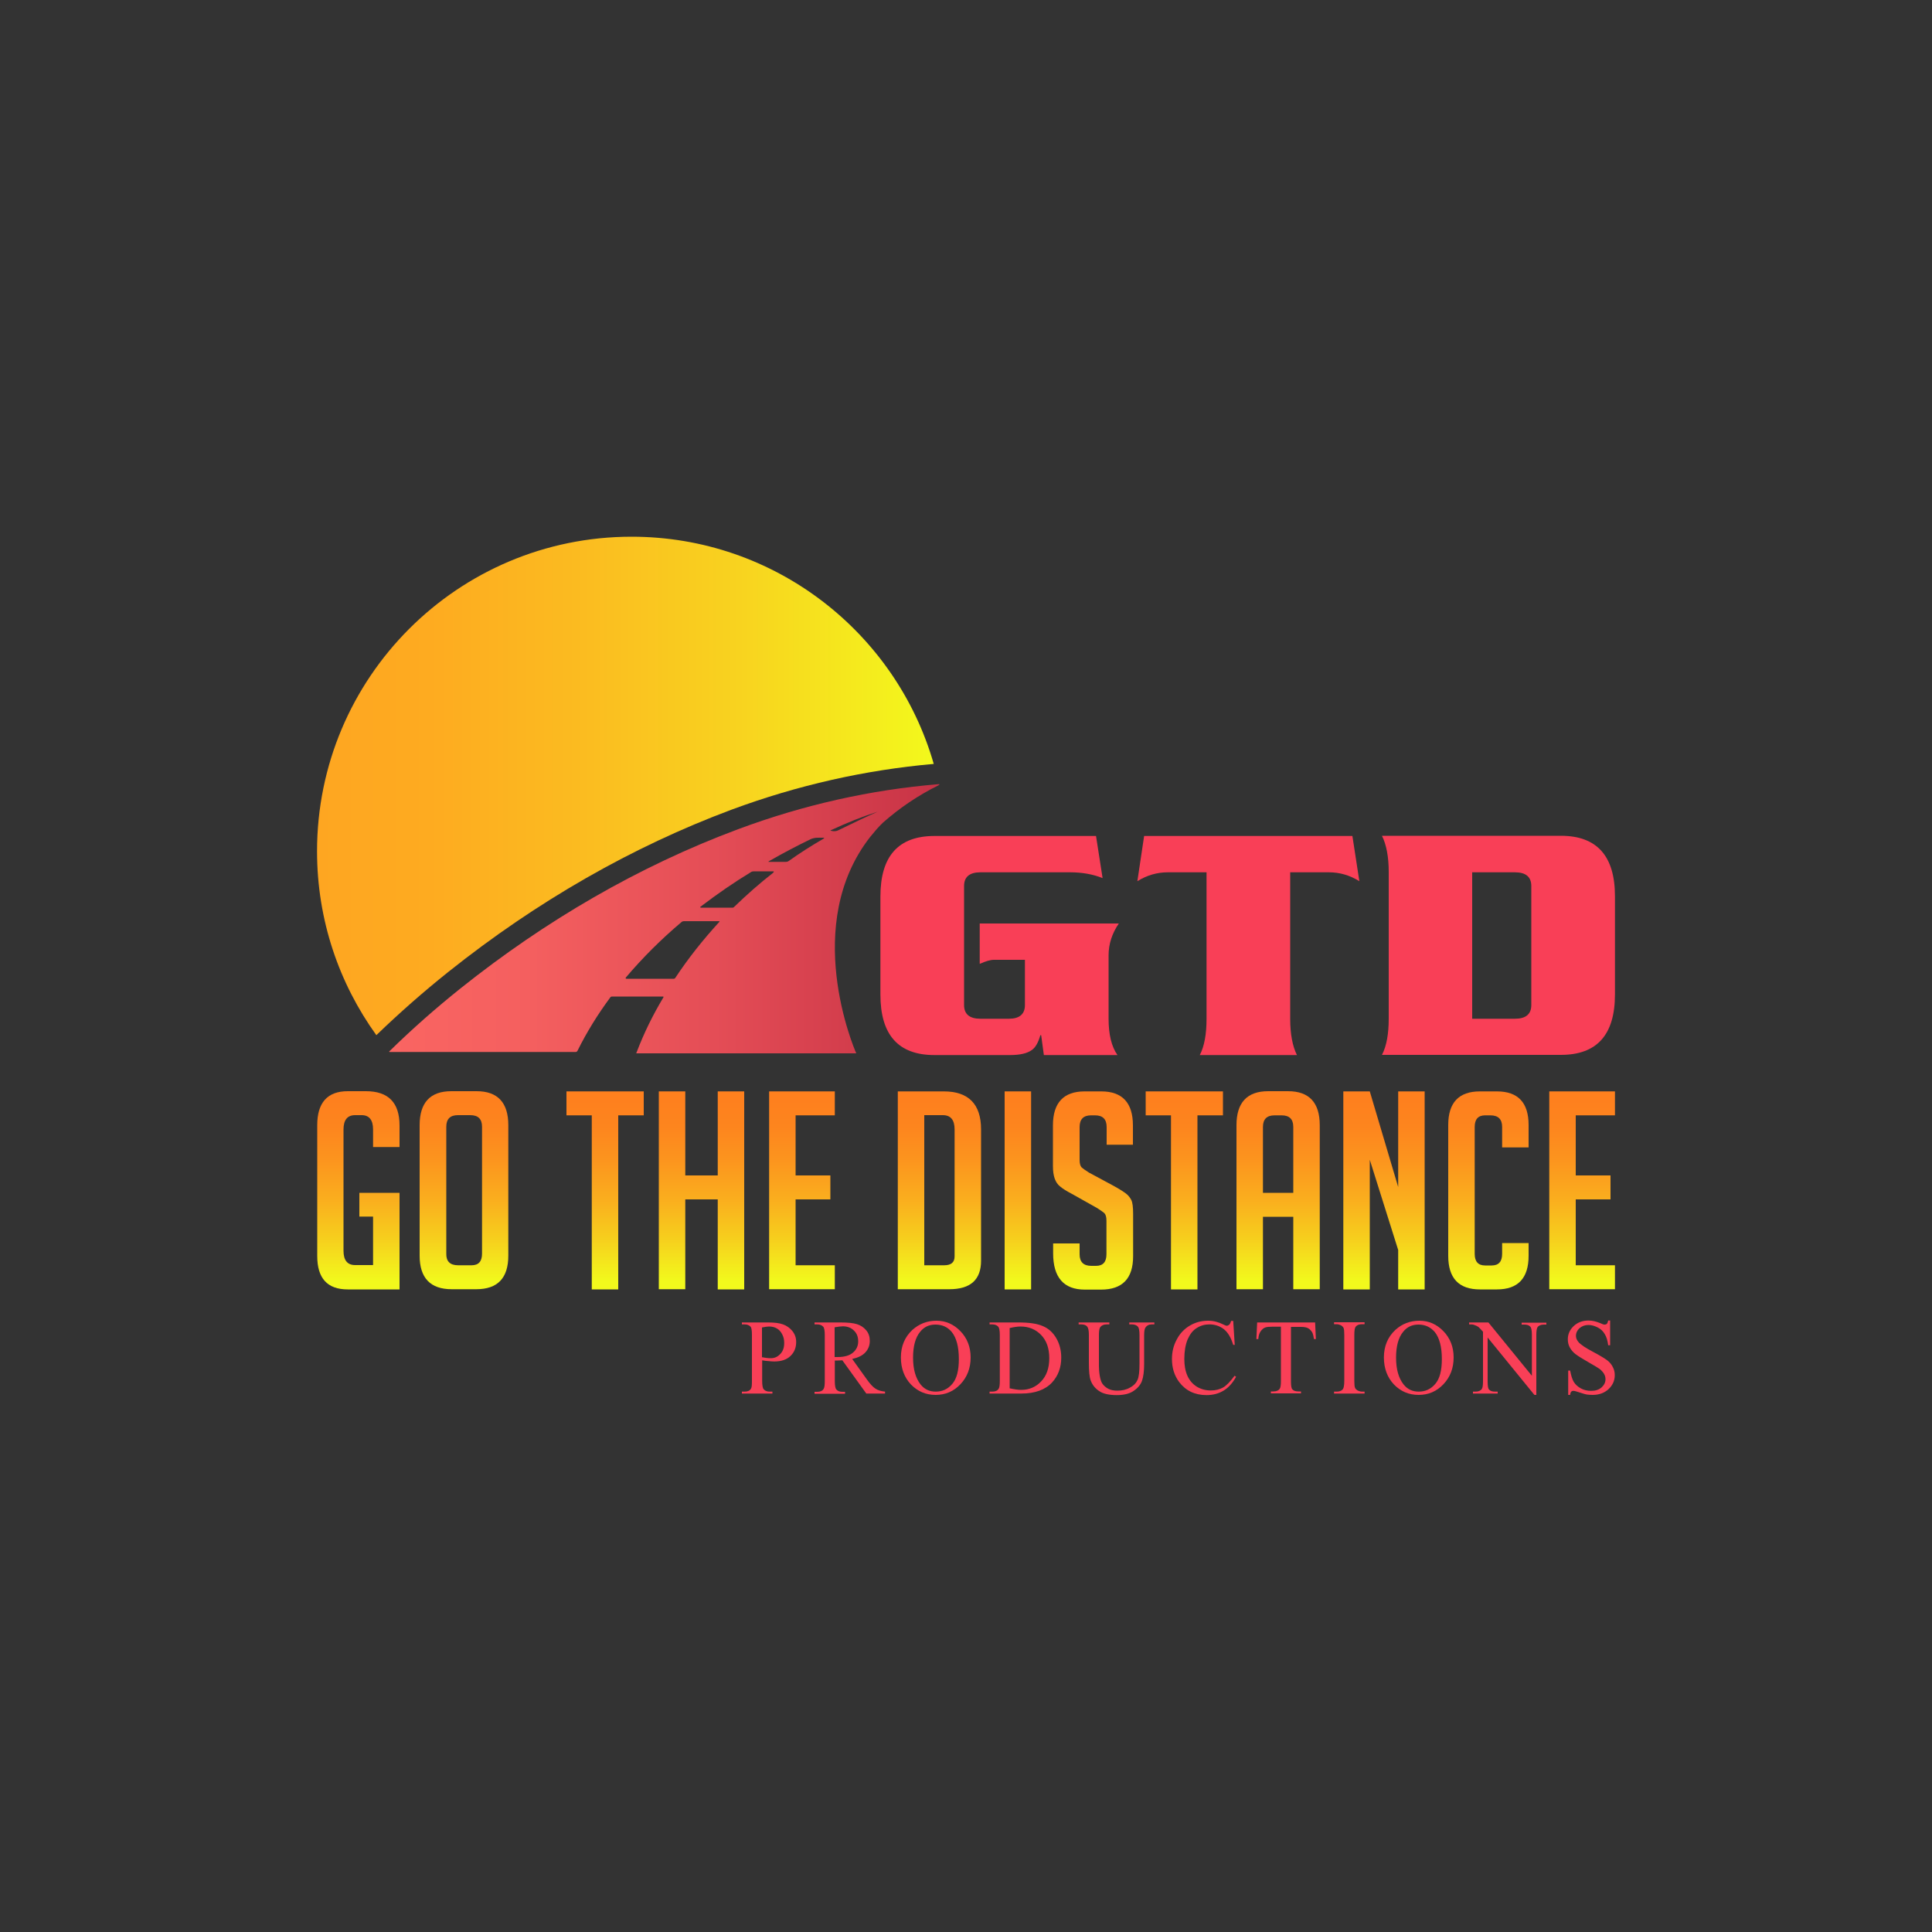 <?xml version="1.0" encoding="utf-8"?>
<!-- Generator: Adobe Illustrator 21.0.2, SVG Export Plug-In . SVG Version: 6.00 Build 0)  -->
<svg version="1.1" id="Layer_1" xmlns="http://www.w3.org/2000/svg" xmlns:xlink="http://www.w3.org/1999/xlink" x="0px" y="0px"
	 viewBox="0 0 1000 1000" style="enable-background:new 0 0 1000 1000;" xml:space="preserve">
<rect x="0" y="0" width="1000" height="1000" fill="#333333" stroke="none"/>
<style type="text/css">
	.st0{fill:#333333;}
	.st1{fill:url(#SVGID_1_);}
	.st2{fill:url(#SVGID_2_);}
	.st3{fill:url(#SVGID_3_);}
	.st4{fill:url(#SVGID_4_);}
	.st5{fill:url(#SVGID_5_);}
	.st6{fill:url(#SVGID_6_);}
	.st7{fill:url(#SVGID_7_);}
	.st8{fill:url(#SVGID_8_);}
	.st9{fill:url(#SVGID_9_);}
	.st10{fill:url(#SVGID_10_);}
	.st11{fill:url(#SVGID_11_);}
	.st12{fill:url(#SVGID_12_);}
	.st13{fill:url(#SVGID_13_);}
	.st14{fill:url(#SVGID_14_);}
	.st15{fill:#FCB31E;}
	.st16{fill:url(#XMLID_9_);}
	.st17{fill:url(#XMLID_13_);}
	.st18{fill:url(#SVGID_15_);}
	.st19{fill:#F93F57;}
	.st20{fill:url(#SVGID_16_);}
	.st21{fill:url(#SVGID_17_);}
	.st22{fill:url(#SVGID_18_);}
	.st23{fill:url(#SVGID_19_);}
	.st24{fill:url(#SVGID_20_);}
	.st25{fill:url(#SVGID_21_);}
	.st26{fill:url(#SVGID_22_);}
	.st27{fill:url(#SVGID_23_);}
	.st28{fill:url(#SVGID_24_);}
	.st29{fill:url(#SVGID_25_);}
	.st30{fill:url(#SVGID_26_);}
	.st31{fill:url(#SVGID_27_);}
	.st32{fill:url(#SVGID_28_);}
	.st33{fill:url(#SVGID_29_);}
	.st34{fill:url(#SVGID_30_);}
	.st35{fill:url(#SVGID_31_);}
	.st36{fill:url(#SVGID_32_);}
	.st37{fill:url(#SVGID_33_);}
	.st38{fill:url(#SVGID_34_);}
	.st39{fill:url(#SVGID_35_);}
	.st40{fill:url(#SVGID_36_);}
	.st41{fill:url(#SVGID_37_);}
	.st42{fill:url(#SVGID_38_);}
	.st43{fill:url(#SVGID_39_);}
	.st44{fill:url(#SVGID_40_);}
	.st45{fill:url(#SVGID_41_);}
	.st46{fill:url(#SVGID_42_);}
	.st47{fill:url(#SVGID_43_);}
	.st48{fill:url(#SVGID_44_);}
</style>
<g>
	<path class="st19" d="M394.5,704.1v10.7c0,2.3,0.3,3.8,0.8,4.3c0.7,0.8,1.7,1.2,3.1,1.2h1.4v1H384v-1h1.4c1.6,0,2.7-0.5,3.3-1.5
		c0.4-0.6,0.5-1.9,0.5-4V691c0-2.3-0.2-3.8-0.7-4.3c-0.7-0.8-1.8-1.2-3.1-1.2H384v-1h13.5c3.3,0,5.9,0.3,7.8,1
		c1.9,0.7,3.5,1.8,4.8,3.4c1.3,1.6,2,3.5,2,5.7c0,3-1,5.4-3,7.3c-2,1.9-4.8,2.8-8.4,2.8c-0.9,0-1.8-0.1-2.9-0.2
		C396.8,704.5,395.7,704.3,394.5,704.1z M394.5,702.5c1,0.2,1.8,0.3,2.6,0.4c0.7,0.1,1.4,0.1,1.9,0.1c1.9,0,3.5-0.7,4.9-2.2
		c1.4-1.5,2-3.3,2-5.7c0-1.6-0.3-3.1-1-4.4c-0.7-1.4-1.6-2.4-2.8-3.1c-1.2-0.7-2.5-1-4.1-1c-0.9,0-2.1,0.2-3.6,0.5V702.5z"/>
	<path class="st19" d="M458.2,721.3h-9.8L436,704.1c-0.9,0-1.7,0.1-2.3,0.1c-0.2,0-0.5,0-0.8,0c-0.3,0-0.6,0-0.8,0v10.7
		c0,2.3,0.3,3.8,0.8,4.3c0.7,0.8,1.7,1.2,3.1,1.2h1.4v1h-15.8v-1h1.4c1.6,0,2.7-0.5,3.3-1.5c0.4-0.6,0.6-1.9,0.6-4V691
		c0-2.3-0.3-3.8-0.8-4.3c-0.7-0.8-1.8-1.2-3.1-1.2h-1.4v-1H435c3.9,0,6.8,0.3,8.6,0.9c1.9,0.6,3.4,1.6,4.7,3.1s1.9,3.4,1.9,5.5
		c0,2.3-0.7,4.2-2.2,5.9c-1.5,1.7-3.8,2.8-6.9,3.5l7.6,10.6c1.7,2.4,3.2,4,4.5,4.8c1.2,0.8,2.9,1.3,4.9,1.5V721.3z M432.1,702.4
		c0.3,0,0.6,0,0.9,0c0.3,0,0.5,0,0.6,0c3.5,0,6.2-0.8,7.9-2.3c1.8-1.5,2.7-3.5,2.7-5.8c0-2.3-0.7-4.2-2.2-5.6
		c-1.4-1.4-3.3-2.2-5.7-2.2c-1,0-2.5,0.2-4.3,0.5V702.4z"/>
	<path class="st19" d="M484.7,683.6c4.8,0,8.9,1.8,12.4,5.4c3.5,3.6,5.3,8.2,5.3,13.6c0,5.6-1.8,10.2-5.3,13.9
		c-3.5,3.7-7.8,5.5-12.8,5.5c-5.1,0-9.3-1.8-12.8-5.4c-3.4-3.6-5.2-8.3-5.2-14c0-5.8,2-10.6,6-14.3
		C475.8,685.2,479.9,683.6,484.7,683.6z M484.2,685.6c-3.3,0-5.9,1.2-7.9,3.7c-2.5,3-3.7,7.5-3.7,13.4c0,6,1.3,10.6,3.9,13.9
		c2,2.5,4.6,3.7,7.8,3.7c3.5,0,6.3-1.3,8.6-4c2.3-2.7,3.4-6.9,3.4-12.8c0-6.3-1.2-11-3.7-14.1C490.5,686.9,487.7,685.6,484.2,685.6z
		"/>
	<path class="st19" d="M512.2,721.3v-1h1.4c1.6,0,2.7-0.5,3.3-1.5c0.4-0.6,0.6-1.9,0.6-4V691c0-2.3-0.3-3.7-0.8-4.3
		c-0.7-0.8-1.8-1.2-3.1-1.2h-1.4v-1h15c5.5,0,9.7,0.6,12.6,1.9c2.9,1.2,5.2,3.3,6.9,6.2c1.7,2.9,2.6,6.3,2.6,10.1
		c0,5.1-1.6,9.4-4.7,12.8c-3.5,3.8-8.8,5.8-16,5.8H512.2z M522.7,718.6c2.3,0.5,4.2,0.8,5.8,0.8c4.2,0,7.7-1.5,10.4-4.4
		c2.8-2.9,4.2-6.9,4.2-12c0-5.1-1.4-9.1-4.2-12c-2.8-2.9-6.3-4.4-10.7-4.4c-1.6,0-3.5,0.3-5.6,0.8V718.6z"/>
	<path class="st19" d="M584.5,685.5v-1h13v1h-1.4c-1.4,0-2.6,0.6-3.3,1.8c-0.4,0.6-0.6,1.9-0.6,3.9v14.9c0,3.7-0.4,6.6-1.1,8.6
		c-0.7,2-2.2,3.8-4.3,5.2c-2.1,1.5-5.1,2.2-8.8,2.2c-4,0-7.1-0.7-9.1-2.1c-2.1-1.4-3.6-3.3-4.4-5.6c-0.6-1.6-0.9-4.6-0.9-9.1V691
		c0-2.3-0.3-3.7-0.9-4.4c-0.6-0.7-1.6-1.1-3-1.1h-1.4v-1h15.9v1h-1.4c-1.5,0-2.6,0.5-3.3,1.4c-0.5,0.7-0.7,2-0.7,4.1v16
		c0,1.4,0.1,3.1,0.4,4.9c0.3,1.8,0.7,3.3,1.4,4.3c0.7,1,1.7,1.9,3,2.6c1.3,0.7,2.9,1,4.8,1c2.4,0,4.6-0.5,6.5-1.6
		c1.9-1,3.2-2.4,3.9-4s1-4.4,1-8.3V691c0-2.3-0.3-3.7-0.8-4.3c-0.7-0.8-1.8-1.2-3.1-1.2H584.5z"/>
	<path class="st19" d="M638.3,683.6l0.8,12.5h-0.8c-1.1-3.7-2.7-6.4-4.8-8.1c-2.1-1.6-4.6-2.5-7.5-2.5c-2.4,0-4.6,0.6-6.6,1.9
		c-2,1.2-3.5,3.2-4.7,5.9c-1.1,2.7-1.7,6.1-1.7,10.1c0,3.3,0.5,6.2,1.6,8.7c1.1,2.4,2.7,4.3,4.8,5.6c2.1,1.3,4.6,2,7.3,2
		c2.4,0,4.5-0.5,6.3-1.5s3.8-3.1,6-6.1l0.8,0.5c-1.8,3.3-4,5.7-6.5,7.2c-2.5,1.5-5.4,2.3-8.8,2.3c-6.1,0-10.8-2.3-14.2-6.8
		c-2.5-3.4-3.7-7.3-3.7-11.9c0-3.7,0.8-7,2.5-10.1c1.6-3.1,3.9-5.5,6.8-7.2c2.9-1.7,6-2.5,9.5-2.5c2.7,0,5.3,0.7,7.9,2
		c0.8,0.4,1.3,0.6,1.6,0.6c0.5,0,0.9-0.2,1.3-0.5c0.5-0.5,0.8-1.2,1-2H638.3z"/>
	<path class="st19" d="M680.7,684.5l0.4,8.6h-1c-0.2-1.5-0.5-2.6-0.8-3.3c-0.6-1-1.3-1.8-2.2-2.3c-0.9-0.5-2.2-0.7-3.7-0.7h-5.2
		v28.1c0,2.3,0.2,3.7,0.7,4.2c0.7,0.8,1.7,1.1,3.2,1.1h1.3v1h-15.6v-1h1.3c1.6,0,2.7-0.5,3.3-1.4c0.4-0.6,0.6-1.9,0.6-4v-28.1h-4.4
		c-1.7,0-2.9,0.1-3.7,0.4c-0.9,0.3-1.7,1-2.4,2c-0.7,1-1.1,2.3-1.2,4h-1l0.4-8.6H680.7z"/>
	<path class="st19" d="M706.3,720.3v1h-15.8v-1h1.3c1.5,0,2.6-0.4,3.3-1.3c0.4-0.6,0.7-2,0.7-4.2V691c0-1.9-0.1-3.1-0.4-3.7
		c-0.2-0.5-0.6-0.8-1.1-1.2c-0.8-0.4-1.6-0.7-2.5-0.7h-1.3v-1h15.8v1H705c-1.5,0-2.6,0.4-3.3,1.3c-0.5,0.6-0.7,2-0.7,4.2v23.8
		c0,1.9,0.1,3.1,0.4,3.7c0.2,0.5,0.6,0.8,1.1,1.2c0.8,0.4,1.6,0.7,2.5,0.7H706.3z"/>
	<path class="st19" d="M734.7,683.6c4.8,0,8.9,1.8,12.4,5.4c3.5,3.6,5.3,8.2,5.3,13.6c0,5.6-1.8,10.2-5.3,13.9
		c-3.5,3.7-7.8,5.5-12.8,5.5c-5.1,0-9.3-1.8-12.8-5.4c-3.4-3.6-5.2-8.3-5.2-14c0-5.8,2-10.6,6-14.3
		C725.7,685.2,729.9,683.6,734.7,683.6z M734.2,685.6c-3.3,0-5.9,1.2-7.9,3.7c-2.5,3-3.7,7.5-3.7,13.4c0,6,1.3,10.6,3.9,13.9
		c2,2.5,4.6,3.7,7.8,3.7c3.5,0,6.3-1.3,8.6-4c2.3-2.7,3.4-6.9,3.4-12.8c0-6.3-1.2-11-3.7-14.1C740.4,686.9,737.7,685.6,734.2,685.6z
		"/>
	<path class="st19" d="M760.4,684.5h10l22.5,27.6v-21.2c0-2.3-0.3-3.7-0.8-4.2c-0.7-0.8-1.7-1.1-3.2-1.1h-1.3v-1h12.8v1h-1.3
		c-1.6,0-2.7,0.5-3.3,1.4c-0.4,0.6-0.6,1.9-0.6,4v31h-1L770,692.3v22.7c0,2.3,0.2,3.7,0.7,4.2c0.7,0.8,1.7,1.1,3.2,1.1h1.3v1h-12.8
		v-1h1.3c1.6,0,2.7-0.5,3.3-1.4c0.4-0.6,0.6-1.9,0.6-4v-25.6c-1.1-1.2-1.9-2.1-2.4-2.5c-0.6-0.4-1.4-0.8-2.4-1.1
		c-0.5-0.2-1.3-0.2-2.4-0.2V684.5z"/>
	<path class="st19" d="M833.4,683.6v12.7h-1c-0.3-2.4-0.9-4.4-1.8-5.8c-0.8-1.4-2-2.6-3.6-3.4c-1.6-0.8-3.2-1.3-4.8-1.3
		c-1.9,0-3.4,0.6-4.7,1.7c-1.2,1.1-1.8,2.5-1.8,3.9c0,1.1,0.4,2.1,1.2,3.1c1.1,1.4,3.8,3.2,8,5.4c3.4,1.8,5.8,3.3,7,4.2
		c1.3,1,2.2,2.1,2.9,3.5c0.7,1.3,1,2.7,1,4.2c0,2.8-1.1,5.2-3.2,7.2c-2.2,2-4.9,3-8.3,3c-1.1,0-2.1-0.1-3-0.2
		c-0.6-0.1-1.7-0.4-3.5-1c-1.8-0.6-2.9-0.9-3.4-0.9c-0.5,0-0.8,0.1-1.1,0.4c-0.3,0.3-0.5,0.8-0.6,1.7h-1v-12.6h1
		c0.5,2.6,1.1,4.6,1.9,5.9c0.8,1.3,2,2.4,3.6,3.3c1.6,0.9,3.4,1.3,5.4,1.3c2.3,0,4-0.6,5.4-1.8c1.3-1.2,2-2.6,2-4.2
		c0-0.9-0.2-1.8-0.7-2.7c-0.5-0.9-1.3-1.8-2.3-2.6c-0.7-0.5-2.6-1.7-5.8-3.5c-3.1-1.8-5.4-3.2-6.7-4.2c-1.3-1-2.3-2.2-3-3.5
		c-0.7-1.3-1-2.7-1-4.2c0-2.6,1-4.9,3-6.8c2-1.9,4.6-2.9,7.7-2.9c2,0,4,0.5,6.2,1.4c1,0.5,1.7,0.7,2.1,0.7c0.5,0,0.9-0.1,1.2-0.4
		c0.3-0.3,0.5-0.8,0.7-1.7H833.4z"/>
	<g>
		<linearGradient id="SVGID_1_" gradientUnits="userSpaceOnUse" x1="185.476" y1="569.481" x2="185.476" y2="662.956">
			<stop  offset="0" style="stop-color:#FE801E"/>
			<stop  offset="0.147" style="stop-color:#FD851E"/>
			<stop  offset="0.337" style="stop-color:#FC951E"/>
			<stop  offset="0.551" style="stop-color:#FAAE1E"/>
			<stop  offset="0.78" style="stop-color:#F6D11D"/>
			<stop  offset="1" style="stop-color:#F2F91C"/>
		</linearGradient>
		<path class="st1" d="M186,629.8v-12.4h20.8v50H180c-10.6,0-15.8-5.8-15.8-17.3v-67.7c0-11.7,5.3-17.6,15.8-17.6h9.4
			c11.6,0,17.4,5.9,17.4,17.8v11.1h-13.7v-9.1c0-4.9-2-7.4-5.9-7.4h-3.4c-4,0-6,2.5-6,7.4v62.8c0,4.9,2,7.4,6,7.4h9.3v-25.1H186z"/>
		<linearGradient id="SVGID_2_" gradientUnits="userSpaceOnUse" x1="240.217" y1="569.481" x2="240.217" y2="662.956">
			<stop  offset="0" style="stop-color:#FE801E"/>
			<stop  offset="0.147" style="stop-color:#FD851E"/>
			<stop  offset="0.337" style="stop-color:#FC951E"/>
			<stop  offset="0.551" style="stop-color:#FAAE1E"/>
			<stop  offset="0.78" style="stop-color:#F6D11D"/>
			<stop  offset="1" style="stop-color:#F2F91C"/>
		</linearGradient>
		<path class="st2" d="M233.8,667.3c-11,0-16.6-5.8-16.6-17.4v-67.5c0-11.7,5.5-17.6,16.4-17.6h13.1c10.9,0,16.4,5.9,16.4,17.6v67.5
			c0,11.6-5.5,17.4-16.6,17.4H233.8z M237.1,654.9h7c3.6,0,5.4-2,5.4-6v-65.7c0-4-2-6-6.1-6h-6.4c-4,0-6,2-6,6v65.7
			C230.9,652.9,233,654.9,237.1,654.9z"/>
		<linearGradient id="SVGID_3_" gradientUnits="userSpaceOnUse" x1="313.156" y1="569.481" x2="313.156" y2="662.956">
			<stop  offset="0" style="stop-color:#FE801E"/>
			<stop  offset="0.147" style="stop-color:#FD851E"/>
			<stop  offset="0.337" style="stop-color:#FC951E"/>
			<stop  offset="0.551" style="stop-color:#FAAE1E"/>
			<stop  offset="0.78" style="stop-color:#F6D11D"/>
			<stop  offset="1" style="stop-color:#F2F91C"/>
		</linearGradient>
		<path class="st3" d="M320,577.3v90.1h-13.7v-90.1h-13.1v-12.4h40v12.4H320z"/>
		<linearGradient id="SVGID_4_" gradientUnits="userSpaceOnUse" x1="363.114" y1="569.481" x2="363.114" y2="662.956">
			<stop  offset="0" style="stop-color:#FE801E"/>
			<stop  offset="0.147" style="stop-color:#FD851E"/>
			<stop  offset="0.337" style="stop-color:#FC951E"/>
			<stop  offset="0.551" style="stop-color:#FAAE1E"/>
			<stop  offset="0.78" style="stop-color:#F6D11D"/>
			<stop  offset="1" style="stop-color:#F2F91C"/>
		</linearGradient>
		<path class="st4" d="M371.5,667.3v-46.5h-16.8v46.5H341V564.9h13.7v43.5h16.8v-43.5h13.7v102.5H371.5z"/>
		<linearGradient id="SVGID_5_" gradientUnits="userSpaceOnUse" x1="415.071" y1="569.481" x2="415.071" y2="662.956">
			<stop  offset="0" style="stop-color:#FE801E"/>
			<stop  offset="0.147" style="stop-color:#FD851E"/>
			<stop  offset="0.337" style="stop-color:#FC951E"/>
			<stop  offset="0.551" style="stop-color:#FAAE1E"/>
			<stop  offset="0.78" style="stop-color:#F6D11D"/>
			<stop  offset="1" style="stop-color:#F2F91C"/>
		</linearGradient>
		<path class="st5" d="M398.1,667.3V564.9h34v12.4h-20.3v31.1h18v12.4h-18v34.1h20.3v12.4H398.1z"/>
		<linearGradient id="SVGID_6_" gradientUnits="userSpaceOnUse" x1="486.296" y1="569.481" x2="486.296" y2="662.956">
			<stop  offset="0" style="stop-color:#FE801E"/>
			<stop  offset="0.147" style="stop-color:#FD851E"/>
			<stop  offset="0.337" style="stop-color:#FC951E"/>
			<stop  offset="0.551" style="stop-color:#FAAE1E"/>
			<stop  offset="0.78" style="stop-color:#F6D11D"/>
			<stop  offset="1" style="stop-color:#F2F91C"/>
		</linearGradient>
		<path class="st6" d="M464.7,667.3V564.9h23.8c12.8,0,19.3,6.6,19.3,19.7v67.9c0,9.9-5.5,14.8-16.4,14.8H464.7z M478.4,654.9h10.3
			c3.6,0,5.4-1.5,5.4-4.6v-65.7c0-4.9-2-7.4-6.1-7.4h-9.6V654.9z"/>
		<linearGradient id="SVGID_7_" gradientUnits="userSpaceOnUse" x1="526.834" y1="569.481" x2="526.834" y2="662.956">
			<stop  offset="0" style="stop-color:#FE801E"/>
			<stop  offset="0.147" style="stop-color:#FD851E"/>
			<stop  offset="0.337" style="stop-color:#FC951E"/>
			<stop  offset="0.551" style="stop-color:#FAAE1E"/>
			<stop  offset="0.78" style="stop-color:#F6D11D"/>
			<stop  offset="1" style="stop-color:#F2F91C"/>
		</linearGradient>
		<path class="st7" d="M520,667.3V564.9h13.7v102.5H520z"/>
		<linearGradient id="SVGID_8_" gradientUnits="userSpaceOnUse" x1="565.802" y1="569.481" x2="565.802" y2="662.956">
			<stop  offset="0" style="stop-color:#FE801E"/>
			<stop  offset="0.147" style="stop-color:#FD851E"/>
			<stop  offset="0.337" style="stop-color:#FC951E"/>
			<stop  offset="0.551" style="stop-color:#FAAE1E"/>
			<stop  offset="0.78" style="stop-color:#F6D11D"/>
			<stop  offset="1" style="stop-color:#F2F91C"/>
		</linearGradient>
		<path class="st8" d="M572.8,592.4v-9c0-4.1-2-6.1-6-6.1h-2.1c-3.9,0-5.9,2-5.9,6.1v17c0,1.9,0.4,3.2,1.1,3.9
			c0.8,0.7,2,1.5,3.7,2.6l13,7c2.9,1.6,4.9,2.9,6.1,3.8c1.2,0.9,2.1,2,2.8,3.3c0.7,1.3,1,3.7,1,7.4v21.8c0,11.5-5.5,17.3-16.6,17.3
			h-8.4c-10.9,0-16.4-6.3-16.4-18.8v-5.1h13.7v5.6c0,4,2,6,6.1,6h2.4c3.6,0,5.4-2,5.4-6v-17.4c0-1.9-0.4-3.2-1.1-3.9
			c-0.8-0.7-2-1.5-3.7-2.6l-13-7.3c-2.9-1.5-4.9-2.8-6.2-3.9c-1.3-1-2.2-2.4-2.8-4.1c-0.6-1.7-0.9-3.8-0.9-6.5v-21
			c0-11.7,5.5-17.6,16.4-17.6h8.6c10.9,0,16.4,5.9,16.4,17.6v10H572.8z"/>
		<linearGradient id="SVGID_9_" gradientUnits="userSpaceOnUse" x1="612.904" y1="569.481" x2="612.904" y2="662.956">
			<stop  offset="0" style="stop-color:#FE801E"/>
			<stop  offset="0.147" style="stop-color:#FD851E"/>
			<stop  offset="0.337" style="stop-color:#FC951E"/>
			<stop  offset="0.551" style="stop-color:#FAAE1E"/>
			<stop  offset="0.78" style="stop-color:#F6D11D"/>
			<stop  offset="1" style="stop-color:#F2F91C"/>
		</linearGradient>
		<path class="st9" d="M619.8,577.3v90.1h-13.7v-90.1h-13.1v-12.4h40v12.4H619.8z"/>
		<linearGradient id="SVGID_10_" gradientUnits="userSpaceOnUse" x1="661.577" y1="569.481" x2="661.577" y2="662.956">
			<stop  offset="0" style="stop-color:#FE801E"/>
			<stop  offset="0.147" style="stop-color:#FD851E"/>
			<stop  offset="0.337" style="stop-color:#FC951E"/>
			<stop  offset="0.551" style="stop-color:#FAAE1E"/>
			<stop  offset="0.78" style="stop-color:#F6D11D"/>
			<stop  offset="1" style="stop-color:#F2F91C"/>
		</linearGradient>
		<path class="st10" d="M653.7,667.3H640v-84.9c0-11.7,5.5-17.6,16.4-17.6h10.3c10.9,0,16.4,5.9,16.4,17.6v84.9h-13.7v-37.5h-15.7
			V667.3z M669.4,617.4v-34.1c0-4-2-6-6-6h-3.7c-4,0-6,2-6,6v34.1H669.4z"/>
		<linearGradient id="SVGID_11_" gradientUnits="userSpaceOnUse" x1="716.318" y1="569.481" x2="716.318" y2="662.956">
			<stop  offset="0" style="stop-color:#FE801E"/>
			<stop  offset="0.147" style="stop-color:#FD851E"/>
			<stop  offset="0.337" style="stop-color:#FC951E"/>
			<stop  offset="0.551" style="stop-color:#FAAE1E"/>
			<stop  offset="0.78" style="stop-color:#F6D11D"/>
			<stop  offset="1" style="stop-color:#F2F91C"/>
		</linearGradient>
		<path class="st11" d="M723.7,614.4v-49.5h13.7v102.5h-13.7v-20.4L709,600.3v67.1h-13.7V564.9H709L723.7,614.4z"/>
		<linearGradient id="SVGID_12_" gradientUnits="userSpaceOnUse" x1="770.345" y1="569.481" x2="770.345" y2="662.956">
			<stop  offset="0" style="stop-color:#FE801E"/>
			<stop  offset="0.147" style="stop-color:#FD851E"/>
			<stop  offset="0.337" style="stop-color:#FC951E"/>
			<stop  offset="0.551" style="stop-color:#FAAE1E"/>
			<stop  offset="0.78" style="stop-color:#F6D11D"/>
			<stop  offset="1" style="stop-color:#F2F91C"/>
		</linearGradient>
		<path class="st12" d="M791.2,643.4v6.6c0,11.6-5.5,17.4-16.4,17.4h-8.8c-10.9,0-16.4-5.8-16.4-17.4v-67.7
			c0-11.6,5.5-17.4,16.4-17.4h8.8c10.9,0,16.4,5.8,16.4,17.4v11.6h-13.7v-10.6c0-4-2-6-6.1-6h-2.7c-3.6,0-5.4,2-5.4,6v65.7
			c0,4,1.8,6,5.4,6h3.4c3.6,0,5.4-2,5.4-6v-5.6H791.2z"/>
		<linearGradient id="SVGID_13_" gradientUnits="userSpaceOnUse" x1="818.878" y1="569.481" x2="818.878" y2="662.956">
			<stop  offset="0" style="stop-color:#FE801E"/>
			<stop  offset="0.147" style="stop-color:#FD851E"/>
			<stop  offset="0.337" style="stop-color:#FC951E"/>
			<stop  offset="0.551" style="stop-color:#FAAE1E"/>
			<stop  offset="0.78" style="stop-color:#F6D11D"/>
			<stop  offset="1" style="stop-color:#F2F91C"/>
		</linearGradient>
		<path class="st13" d="M801.9,667.3V564.9h34v12.4h-20.3v31.1h18v12.4h-18v34.1h20.3v12.4H801.9z"/>
	</g>
	<g>
		<path class="st19" d="M579.1,478c-3.5,5.1-5.3,10.6-5.3,16.5v32.8c0,8.1,1.5,14.4,4.6,18.8h-38.1l-1.4-10.3h-0.4
			c-1.1,3.8-2.5,6.3-4.3,7.6c-2.4,1.8-6.2,2.7-11.5,2.7h-39c-18.7,0-28-10.4-28-31.3V464c0-20.9,9.3-31.3,28-31.3h83.6l3.4,21.8
			c-5-2-10.6-3-16.8-3h-46.4c-5.7,0-8.5,2.4-8.5,7.1v61.6c0,4.7,2.8,7.1,8.5,7.1h14.7c5.5,0,8.3-2.4,8.3-7.1v-23.4h-16.1
			c-1.8,0-4.2,0.7-7.3,2.1V478H579.1z"/>
		<path class="st19" d="M703.6,456.1c-5-3.1-10.2-4.6-15.8-4.6h-20v75.8c0,7.9,1.2,14.2,3.5,18.8H621c2.4-4.6,3.5-10.9,3.5-18.8
			v-75.8h-20c-5.6,0-10.8,1.5-15.8,4.6l3.5-23.4H700L703.6,456.1z"/>
		<path class="st19" d="M835.9,514.7c0,20.9-9.3,31.3-28,31.3h-92.6c2.4-4.6,3.5-10.9,3.5-18.8v-75.8c0-7.9-1.2-14.2-3.5-18.8h92.6
			c18.7,0,28,10.5,28,31.3V514.7z M792.6,520.2v-61.6c0-4.7-2.8-7.1-8.5-7.1H762v75.8h22.1C789.8,527.3,792.6,524.9,792.6,520.2z"/>
	</g>
	<linearGradient id="SVGID_14_" gradientUnits="userSpaceOnUse" x1="164.136" y1="406.826" x2="483.381" y2="406.826">
		<stop  offset="0" style="stop-color:#FEA621"/>
		<stop  offset="0.183" style="stop-color:#FEAB20"/>
		<stop  offset="0.42" style="stop-color:#FBBB20"/>
		<stop  offset="0.685" style="stop-color:#F8D31F"/>
		<stop  offset="0.971" style="stop-color:#F3F51C"/>
		<stop  offset="1" style="stop-color:#F2F91C"/>
	</linearGradient>
	<path class="st14" d="M232,503.1c-12.9,10.3-25.4,21.3-37.2,32.7c-19.3-26.8-30.7-59.6-30.7-95.2c0-89.9,72.9-162.8,162.8-162.8
		c74.2,0,136.9,49.7,156.4,117.6c-35.3,3.1-70.5,11-104.7,23.7C327.4,438.2,278,466.4,232,503.1z"/>
	<linearGradient id="SVGID_15_" gradientUnits="userSpaceOnUse" x1="201.411" y1="475.491" x2="486.296" y2="475.491">
		<stop  offset="0" style="stop-color:#FA6562"/>
		<stop  offset="0.259" style="stop-color:#F45F5F"/>
		<stop  offset="0.592" style="stop-color:#E44D56"/>
		<stop  offset="0.965" style="stop-color:#CA3547"/>
		<stop  offset="1" style="stop-color:#C73246"/>
	</linearGradient>
	<path class="st18" d="M485.6,405.9c-34.9,2.9-69.4,10.6-103.3,23.2c-51.9,19.3-100.2,47.6-143.7,82.3c-12.9,10.3-25.3,21.2-37,32.7
		c-0.3,0.2-0.2,0.4,0.1,0.4h96.2c0.4,0,0.8-0.2,1-0.6c4.8-9.7,10.5-18.9,17.1-27.8c0.2-0.2,0.4-0.3,0.7-0.3h26.5
		c0.2,0,0.3,0.2,0.2,0.4c-5.4,9-10,18.3-13.7,28c0,0,0,0,0,0l-0.4,1h0.7c34,0,68,0,102,0c3.7,0,7.5,0,11.2,0
		c-1.4-3.1-28.3-66.6,7.2-112c2.1-2.6,4.2-5.1,6.5-7.3c8.6-7.6,18.1-14.1,28.8-19.4C486.5,406,486.5,405.8,485.6,405.9z
		 M398.1,445.7c7.3-4.2,14.4-7.9,21.4-11.3c2.2-1,4-0.8,6.5-0.8c0.8,0,0.8,0.2,0.1,0.6c-5.9,3.4-11.9,7.2-17.8,11.4
		c-0.5,0.4-1.1,0.5-1.7,0.5h-8.4C397.6,446.2,397.6,446,398.1,445.7z M362.6,469.3c8.8-6.7,17.5-12.7,26.1-17.9
		c0.4-0.3,1-0.4,1.5-0.4h10.1c0.2,0,0.3,0.2,0.2,0.3c-0.1,0.2-0.3,0.4-0.5,0.6c-6.8,5.3-13.5,11.2-20.1,17.6
		c-0.2,0.2-0.4,0.3-0.6,0.3h-16.5C362.3,469.7,362.3,469.5,362.6,469.3z M324.2,506.6c-0.3,0-0.5-0.4-0.3-0.6
		c8.9-10.5,18.5-20,28.8-28.7c0.4-0.4,0.9-0.5,1.5-0.5H372c0.5,0,0.6,0.2,0.2,0.5c-8.5,9.3-16.1,18.9-22.7,28.9
		c-0.2,0.3-0.4,0.4-0.8,0.4H324.2z M454.6,420c-5.7,2.5-12.5,5.7-20.6,9.7c-1.1,0.6-2.4,0.7-3.9,0.3c-0.3-0.1-0.4-0.2,0-0.3
		c8.6-4,16.7-7.2,24.3-9.6c0,0,0.1,0,0.1,0C454.4,419.9,454.5,419.9,454.6,420C454.6,419.9,454.6,420,454.6,420z"/>
</g>
</svg>
